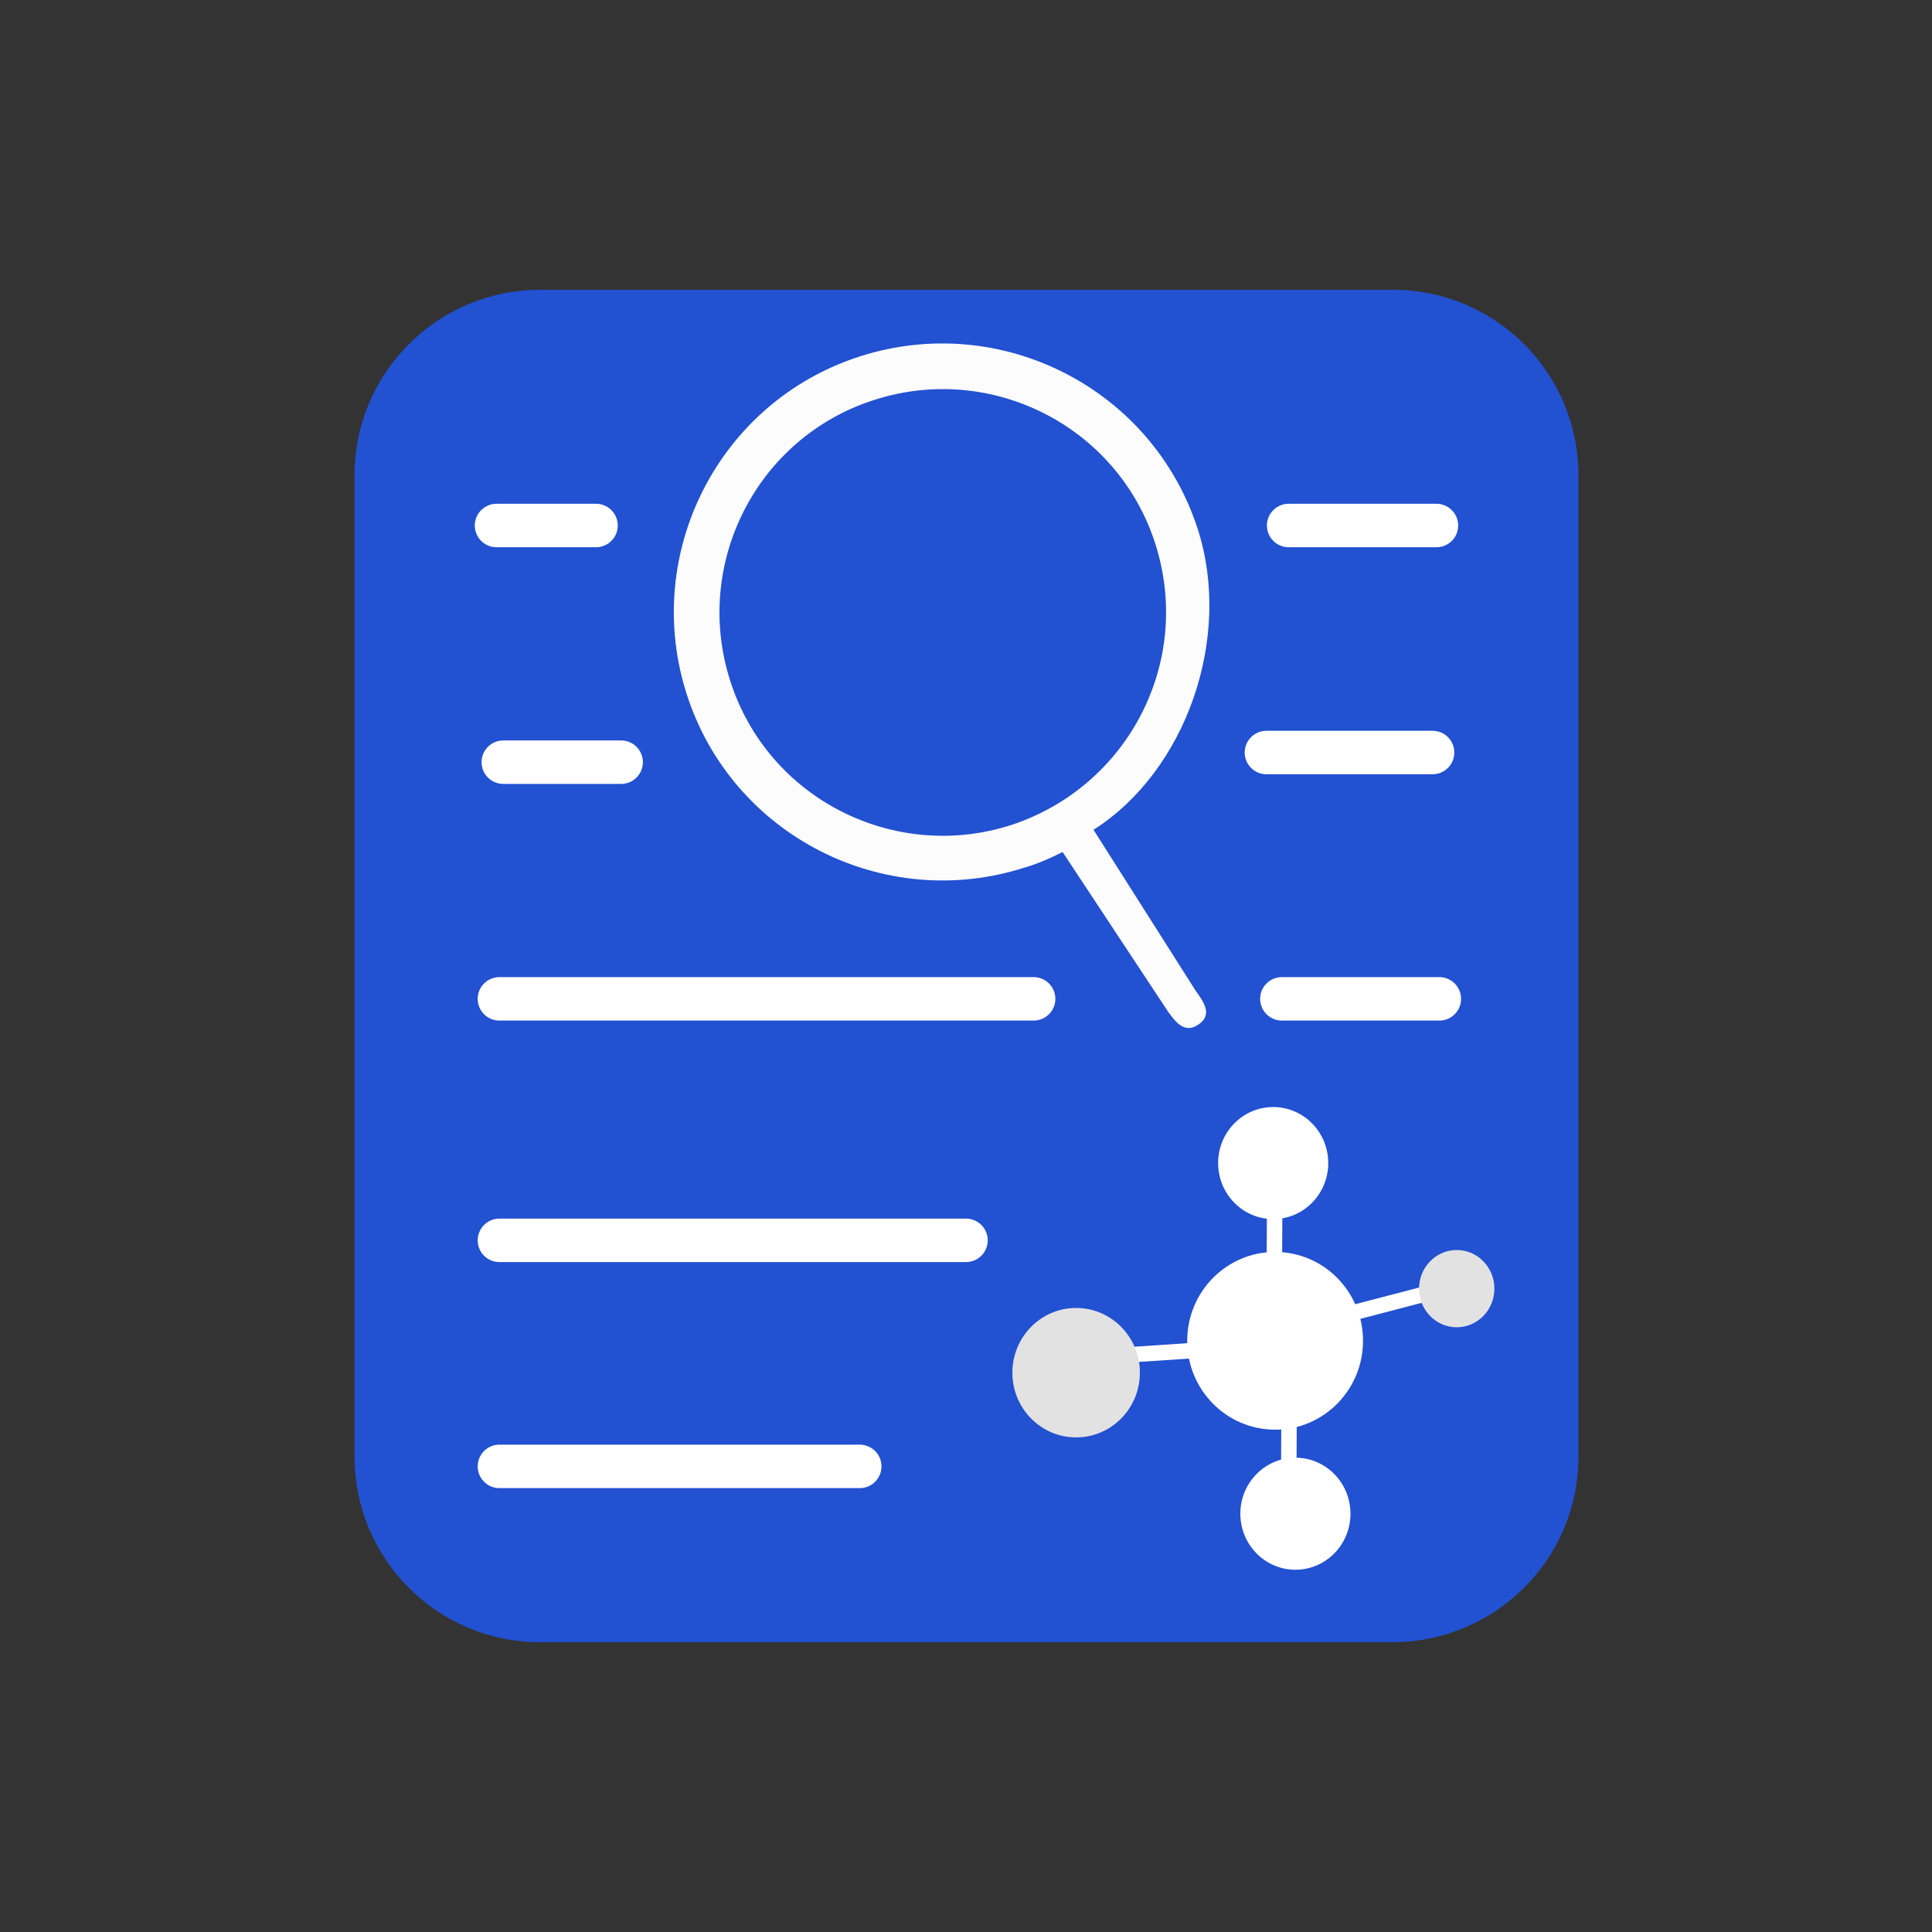 <?xml version="1.0" encoding="utf-8"?>
<!-- Generator: Adobe Illustrator 24.0.0, SVG Export Plug-In . SVG Version: 6.00 Build 0)  -->
<svg version="1.1" id="Layer_1" xmlns="http://www.w3.org/2000/svg" xmlns:xlink="http://www.w3.org/1999/xlink" x="0px" y="0px"
	 viewBox="0 0 200 200" style="enable-background:new 0 0 200 200;" xml:space="preserve">
<rect x="0" y="0" width="200" height="200" fill="#333333" stroke="none"/>
<style type="text/css">
	.st0{fill:#2251D1;}
	.st1{fill:none;stroke:#FFFFFF;stroke-width:4.5;stroke-linecap:round;stroke-linejoin:round;stroke-miterlimit:10;}
	.st2{fill:#FFFFFF;}
	.st3{fill:#E2E2E2;}
	.st4{fill:#FCFCFC;}
	.st5{fill:none;stroke:#FFFFFF;stroke-width:10;stroke-linecap:round;stroke-linejoin:round;stroke-miterlimit:10;}
</style>
<g id="Content_Analysis___x26__Entity_Extraction_1_">
	<path class="st0" d="M144.1,170H55.9c-10.6,0-19.2-8.6-19.2-19.2V49.2c0-10.6,8.6-19.2,19.2-19.2h88.3c10.6,0,19.2,8.6,19.2,19.2
		v101.6C163.4,161.4,154.8,170,144.1,170z"/>
	<line class="st1" x1="51.4" y1="54.4" x2="61.7" y2="54.4"/>
	<line class="st1" x1="52.1" y1="78.9" x2="64.3" y2="78.9"/>
	<line class="st1" x1="51.7" y1="103.4" x2="107" y2="103.4"/>
	<g>
		<g>
			<ellipse class="st2" cx="132" cy="138.8" rx="9.1" ry="9.2"/>
		</g>
		<g>
			
				<rect x="132.4" y="134.7" transform="matrix(0.968 -0.253 0.253 0.968 -29.655 40.133)" class="st2" width="17.8" height="1.6"/>
		</g>
		<g>
			<ellipse class="st3" cx="150.8" cy="133.4" rx="3.9" ry="4"/>
		</g>
		<g>
			
				<rect x="125.7" y="124.5" transform="matrix(4.882754e-03 -1 1 4.882754e-03 6.006 256.599)" class="st2" width="12.4" height="1.6"/>
		</g>
		<g>
			
				<rect x="127.2" y="150.3" transform="matrix(4.882754e-03 -1 1 4.882754e-03 -18.333 283.747)" class="st2" width="12.4" height="1.6"/>
		</g>
		<g>
			<ellipse class="st2" cx="131.8" cy="120.4" rx="5.7" ry="5.8"/>
		</g>
		<g>
			
				<rect x="117" y="139" transform="matrix(0.998 -6.638941e-02 6.638941e-02 0.998 -9.009 8.488)" class="st2" width="12.4" height="1.6"/>
		</g>
		<g>
			<ellipse class="st2" cx="134.1" cy="156.7" rx="5.7" ry="5.8"/>
		</g>
		<g>
			<ellipse class="st3" cx="111.4" cy="142.1" rx="6.6" ry="6.7"/>
		</g>
	</g>
	<path class="st4" d="M123.8,102.6l-10.6-16.7c9.6-6.1,14.4-19.9,10.8-31.1c-4.7-14.6-20.4-22.6-35-17.9
		c-14.6,4.7-22.6,20.4-17.9,35c4.7,14.6,20.4,22.6,35,17.9c1.4-0.4,2.7-1,3.9-1.6l10.9,16.5c0.6,0.8,1.6,2.4,3.1,1.4
		C125.6,105.1,124.6,103.7,123.8,102.6z M104.7,85.4c-12.1,3.9-25.2-2.7-29.1-14.9c-3.9-12.1,2.7-25.2,14.9-29.1
		c12.1-3.9,25.2,2.7,29.1,14.9S116.8,81.4,104.7,85.4z"/>
	<line class="st1" x1="51.7" y1="128.4" x2="100" y2="128.4"/>
	<line class="st1" x1="51.7" y1="151.8" x2="89" y2="151.8"/>
	<line class="st1" x1="133.4" y1="54.4" x2="148.7" y2="54.4"/>
	<line class="st1" x1="131.1" y1="77.9" x2="148.3" y2="77.9"/>
	<line class="st1" x1="132.7" y1="103.4" x2="149" y2="103.4"/>
	<path class="st5" d="M103.3,65.4"/>
	<path class="st5" d="M89,65.4"/>
</g>
</svg>
